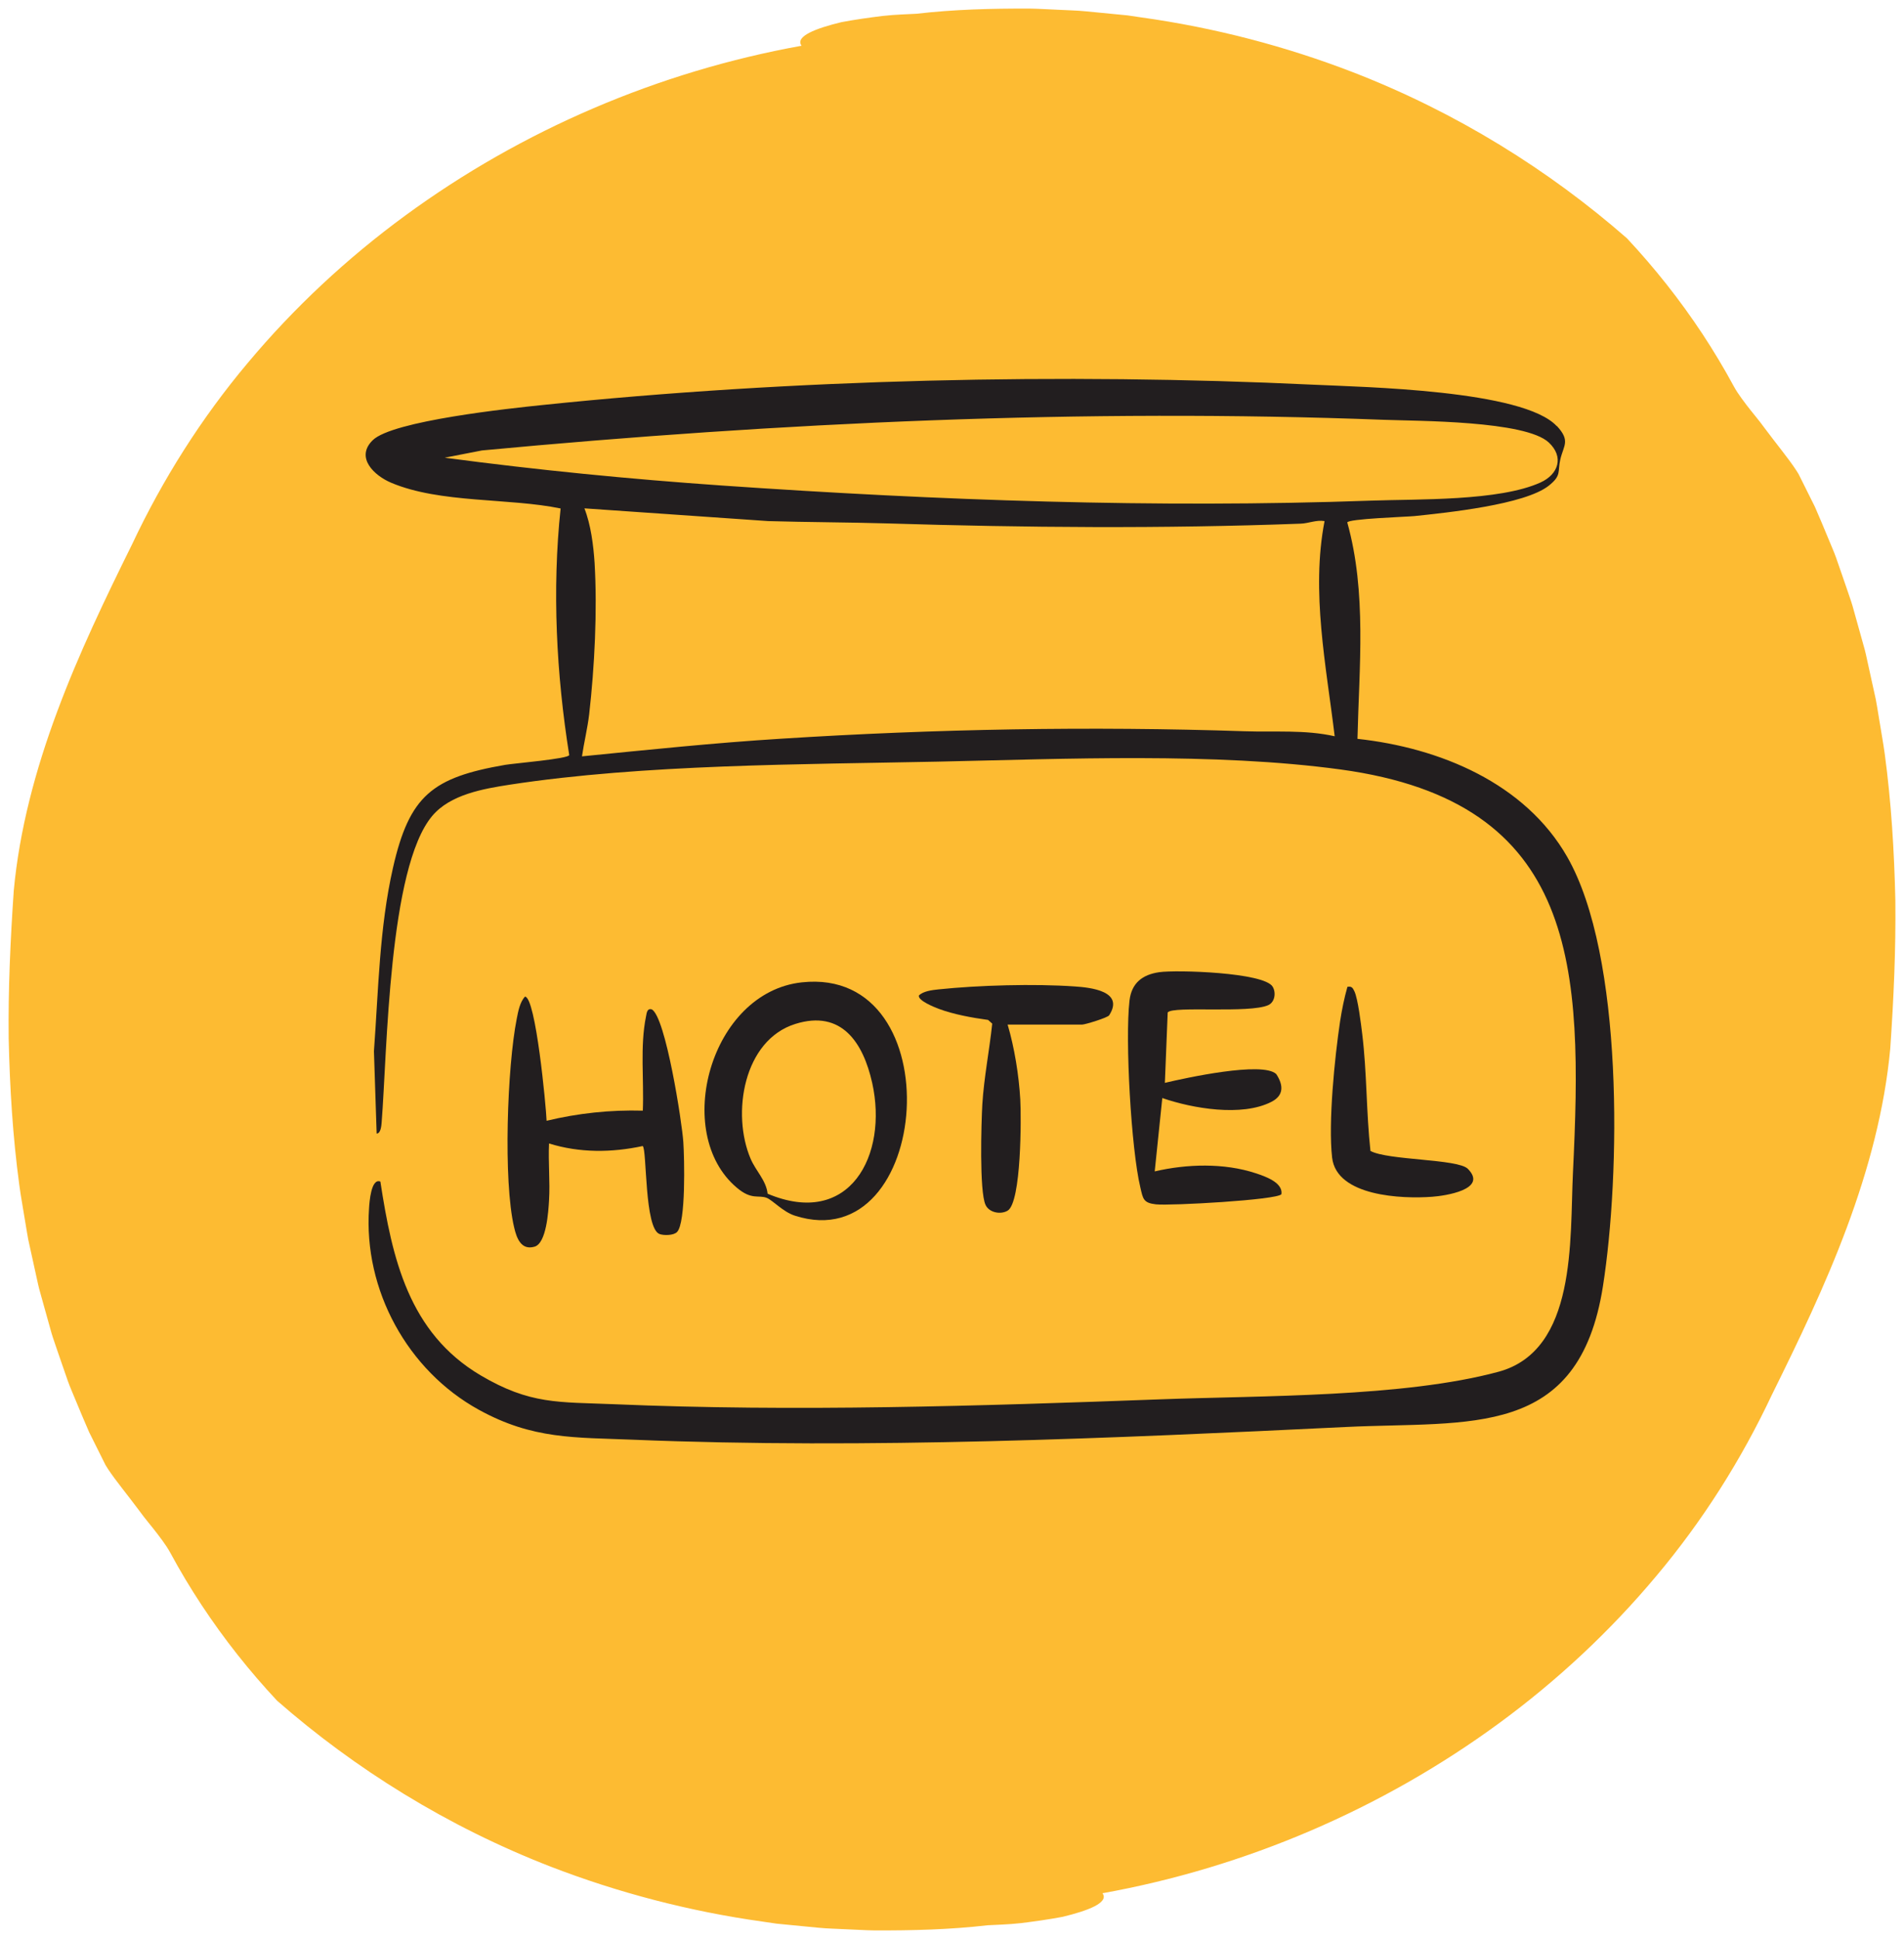 <?xml version="1.0" encoding="UTF-8"?> <svg xmlns="http://www.w3.org/2000/svg" width="111" height="113" viewBox="0 0 111 113" fill="none"><g clip-path="url(#clip0_1145_4018)"><path d="M1.126 69.062C1.22 69.769 1.356 70.472 1.466 71.177C1.526 71.529 1.581 71.883 1.646 72.235L1.877 73.283L2.107 74.331C2.185 74.679 2.254 75.031 2.357 75.374L2.934 77.441C3.025 77.789 3.143 78.125 3.259 78.464L3.608 79.479L3.96 80.492C4.08 80.829 4.227 81.156 4.361 81.486C4.636 82.146 4.909 82.807 5.196 83.461L6.152 85.379C6.199 85.456 6.247 85.535 6.303 85.619C6.741 86.282 7.463 87.154 8.11 88.026C8.466 88.521 8.867 88.978 9.186 89.401C9.388 89.664 9.566 89.91 9.709 90.126C9.794 90.258 9.868 90.38 9.928 90.49C10.493 91.536 11.103 92.551 11.752 93.535C13.07 95.533 14.55 97.397 16.155 99.112C20.682 103.075 26.074 106.445 32.113 108.785C36.025 110.295 40.184 111.388 44.472 111.986L45.276 112.104L46.085 112.183C46.627 112.235 47.168 112.287 47.71 112.341C48.252 112.397 48.798 112.399 49.344 112.432C49.888 112.452 50.434 112.49 50.982 112.498C53.172 112.506 55.377 112.452 57.573 112.198C58.047 112.167 58.758 112.16 59.538 112.071C60.317 111.974 61.172 111.854 61.945 111.707C63.455 111.344 64.632 110.88 64.288 110.355C64.282 110.348 64.276 110.34 64.27 110.332C72.602 108.832 80.562 105.426 87.374 100.437C90.774 97.946 93.872 95.057 96.563 91.84C99.264 88.63 101.52 85.06 103.295 81.289C104.846 78.154 106.405 74.927 107.664 71.543C108.924 68.166 109.875 64.632 110.2 61.093V61.087C110.398 58.208 110.527 55.344 110.496 52.482C110.431 49.622 110.26 46.767 109.877 43.932C109.78 43.225 109.646 42.523 109.536 41.817C109.476 41.465 109.424 41.109 109.356 40.759L109.125 39.713L108.895 38.665C108.818 38.315 108.748 37.965 108.645 37.623L108.068 35.555C107.979 35.209 107.859 34.873 107.743 34.534L107.394 33.519L107.042 32.506C106.924 32.169 106.775 31.843 106.641 31.512C106.366 30.852 106.095 30.191 105.807 29.538L104.85 27.619C104.804 27.544 104.753 27.465 104.699 27.381C104.262 26.716 103.541 25.844 102.893 24.972C102.536 24.477 102.134 24.02 101.816 23.597C101.615 23.334 101.437 23.088 101.293 22.872C101.206 22.738 101.133 22.616 101.075 22.508C100.509 21.462 99.899 20.447 99.251 19.462C97.932 17.465 96.453 15.603 94.848 13.887C90.321 9.925 84.928 6.555 78.889 4.215C74.978 2.703 70.821 1.612 66.53 1.014L65.727 0.896L64.917 0.817C64.377 0.765 63.835 0.711 63.293 0.659C62.751 0.602 62.205 0.601 61.66 0.568C61.112 0.546 60.568 0.508 60.02 0.5C57.828 0.494 55.625 0.546 53.428 0.802C52.955 0.833 52.242 0.84 51.462 0.929C50.684 1.024 49.828 1.144 49.055 1.291C47.545 1.654 46.37 2.119 46.715 2.643C46.718 2.65 46.724 2.658 46.73 2.666C38.398 4.166 30.436 7.572 23.627 12.561C20.227 15.052 17.129 17.941 14.437 21.158C11.736 24.37 9.482 27.938 7.705 31.711C6.154 34.846 4.597 38.073 3.339 41.457C2.078 44.834 1.128 48.368 0.802 51.907C0.605 54.787 0.473 57.651 0.506 60.513C0.57 63.373 0.742 66.227 1.126 69.062Z" fill="#FDBB32"></path></g><path d="M90.755 24.817C91.565 25.688 91.16 25.942 90.965 26.767C90.793 27.503 91.055 27.698 90.29 28.305C88.888 29.415 84.328 29.88 82.46 30.075C82.01 30.12 78.545 30.233 78.545 30.45C79.685 34.53 79.235 38.88 79.138 43.057C83.915 43.575 88.903 45.623 91.37 49.943C94.67 55.718 94.468 68.475 93.448 74.963C92.045 83.895 85.693 82.808 78.463 83.16C64.85 83.82 50.578 84.457 36.95 83.903C33.5 83.76 31.07 83.895 27.913 82.155C23.758 79.868 21.185 75.172 21.515 70.41C21.538 70.05 21.635 68.64 22.175 68.858C22.865 73.343 23.825 77.662 28.01 80.145C30.913 81.862 32.57 81.698 35.773 81.832C46.37 82.282 57.103 81.938 67.685 81.547C73.52 81.33 81.83 81.435 87.358 79.942C91.94 78.705 91.513 72.24 91.7 68.347C92.278 56.43 92.083 46.74 78.155 44.843C70.82 43.845 62.12 44.227 54.688 44.385C46.76 44.55 37.528 44.535 29.728 45.727C28.175 45.968 26.248 46.297 25.198 47.55C22.648 50.572 22.573 61.328 22.25 65.4C22.235 65.573 22.205 66.06 21.958 66.06L21.8 61.26C22.063 57.697 22.115 54.075 22.91 50.572C23.87 46.358 25.205 45.307 29.458 44.572C29.93 44.49 33.163 44.22 33.185 44.002C32.435 39.307 32.18 34.365 32.683 29.633C29.683 29.01 25.663 29.34 22.805 28.133C21.823 27.72 20.698 26.67 21.725 25.657C22.88 24.517 29.758 23.797 31.633 23.602C46.138 22.095 62.015 21.727 76.55 22.418C79.52 22.56 88.798 22.725 90.755 24.832V24.817ZM25.948 26.677C31.31 27.39 36.718 27.922 42.125 28.297C54.643 29.16 67.385 29.625 79.94 29.175C82.648 29.078 87.403 29.212 89.81 28.117C90.86 27.637 91.19 26.625 90.29 25.785C88.918 24.51 82.67 24.54 80.675 24.465C63.155 23.797 45.53 24.615 28.1 26.25L25.94 26.67L25.948 26.677ZM77.218 30.367C76.738 30.285 76.288 30.503 75.823 30.517C67.775 30.817 59.773 30.75 51.74 30.503C49.423 30.435 47.098 30.435 44.78 30.367L34.07 29.625C34.445 30.578 34.595 31.77 34.663 32.797C34.828 35.58 34.663 38.858 34.348 41.625C34.25 42.45 34.048 43.26 33.928 44.078C37.783 43.695 41.66 43.29 45.53 43.05C54.508 42.48 63.568 42.315 72.56 42.615C74.315 42.675 76.085 42.517 77.81 42.907C77.315 38.79 76.423 34.492 77.218 30.375V30.367Z" fill="#221E1F"></path><path d="M46.745 57.248C55.602 56.288 54.32 73.418 46.34 70.845C45.642 70.62 45.065 69.96 44.705 69.81C44.225 69.615 43.827 69.96 42.95 69.21C39.177 66.03 41.412 57.825 46.745 57.248ZM44.742 69.562C49.535 71.588 51.785 67.328 50.847 63.105C50.322 60.758 49.062 58.83 46.37 59.67C43.332 60.615 42.642 64.912 43.76 67.53C44.06 68.235 44.667 68.79 44.75 69.562H44.742Z" fill="#221E1F"></path><path d="M31.858 65.317C33.688 64.875 35.585 64.672 37.475 64.725C37.55 62.94 37.303 60.983 37.663 59.227C37.7 59.04 37.722 58.748 37.992 58.822C38.803 59.22 39.77 65.468 39.837 66.562C39.898 67.478 39.995 71.265 39.47 71.797C39.275 72 38.712 72.007 38.458 71.918C37.557 71.61 37.722 66.96 37.468 66.787C35.653 67.177 33.792 67.192 32.008 66.638C31.955 67.733 32.075 68.858 32.008 69.953C31.97 70.59 31.858 72.457 31.16 72.653C30.38 72.877 30.117 72.15 29.975 71.535C29.33 68.835 29.57 62.153 30.125 59.37C30.207 58.95 30.305 58.403 30.605 58.08C31.235 58.095 31.835 64.5 31.865 65.302L31.858 65.317Z" fill="#221E1F"></path><path d="M68.075 58.995L67.91 63.105C69.08 62.828 73.618 61.83 74.405 62.595C74.833 63.248 74.848 63.847 74.113 64.215C72.395 65.093 69.515 64.597 67.76 63.99L67.318 68.265C69.185 67.83 71.353 67.763 73.198 68.37C73.745 68.55 74.803 68.91 74.705 69.593C74.48 69.93 68.21 70.275 67.393 70.185C66.65 70.103 66.635 69.87 66.478 69.188C65.945 66.975 65.585 60.57 65.848 58.312C65.968 57.285 66.598 56.797 67.588 56.655C68.578 56.513 73.693 56.663 74.195 57.502C74.398 57.84 74.33 58.395 73.94 58.575C72.838 59.07 68.405 58.612 68.083 58.995H68.075Z" fill="#221E1F"></path><path d="M58.745 59.715C59.143 61.065 59.398 62.655 59.48 64.065C59.54 65.093 59.548 70.065 58.745 70.552C58.333 70.8 57.658 70.665 57.455 70.215C57.088 69.427 57.208 65.407 57.268 64.358C57.365 62.79 57.68 61.215 57.845 59.655L57.605 59.438C56.668 59.31 55.588 59.115 54.71 58.785C54.478 58.695 53.503 58.312 53.57 58.013C53.825 57.758 54.35 57.697 54.695 57.66C57.035 57.413 60.32 57.322 62.66 57.487C63.568 57.547 65.57 57.758 64.663 59.167C64.573 59.31 63.26 59.708 63.095 59.708H58.738L58.745 59.715Z" fill="#221E1F"></path><path d="M79.895 67.073C80.915 67.627 84.995 67.53 85.572 68.115C86.772 69.323 84.23 69.69 83.495 69.743C81.732 69.877 77.922 69.72 77.66 67.463C77.427 65.422 77.81 61.62 78.125 59.52C78.23 58.845 78.365 58.17 78.552 57.51C78.8 57.465 78.86 57.562 78.957 57.765C79.167 58.2 79.347 59.693 79.415 60.255C79.692 62.513 79.647 64.815 79.895 67.073Z" fill="#221E1F"></path><defs><clipPath id="clip0_1145_4018"><rect width="110" height="112" fill="white" transform="translate(0.5 0.5)"></rect></clipPath></defs></svg> 
